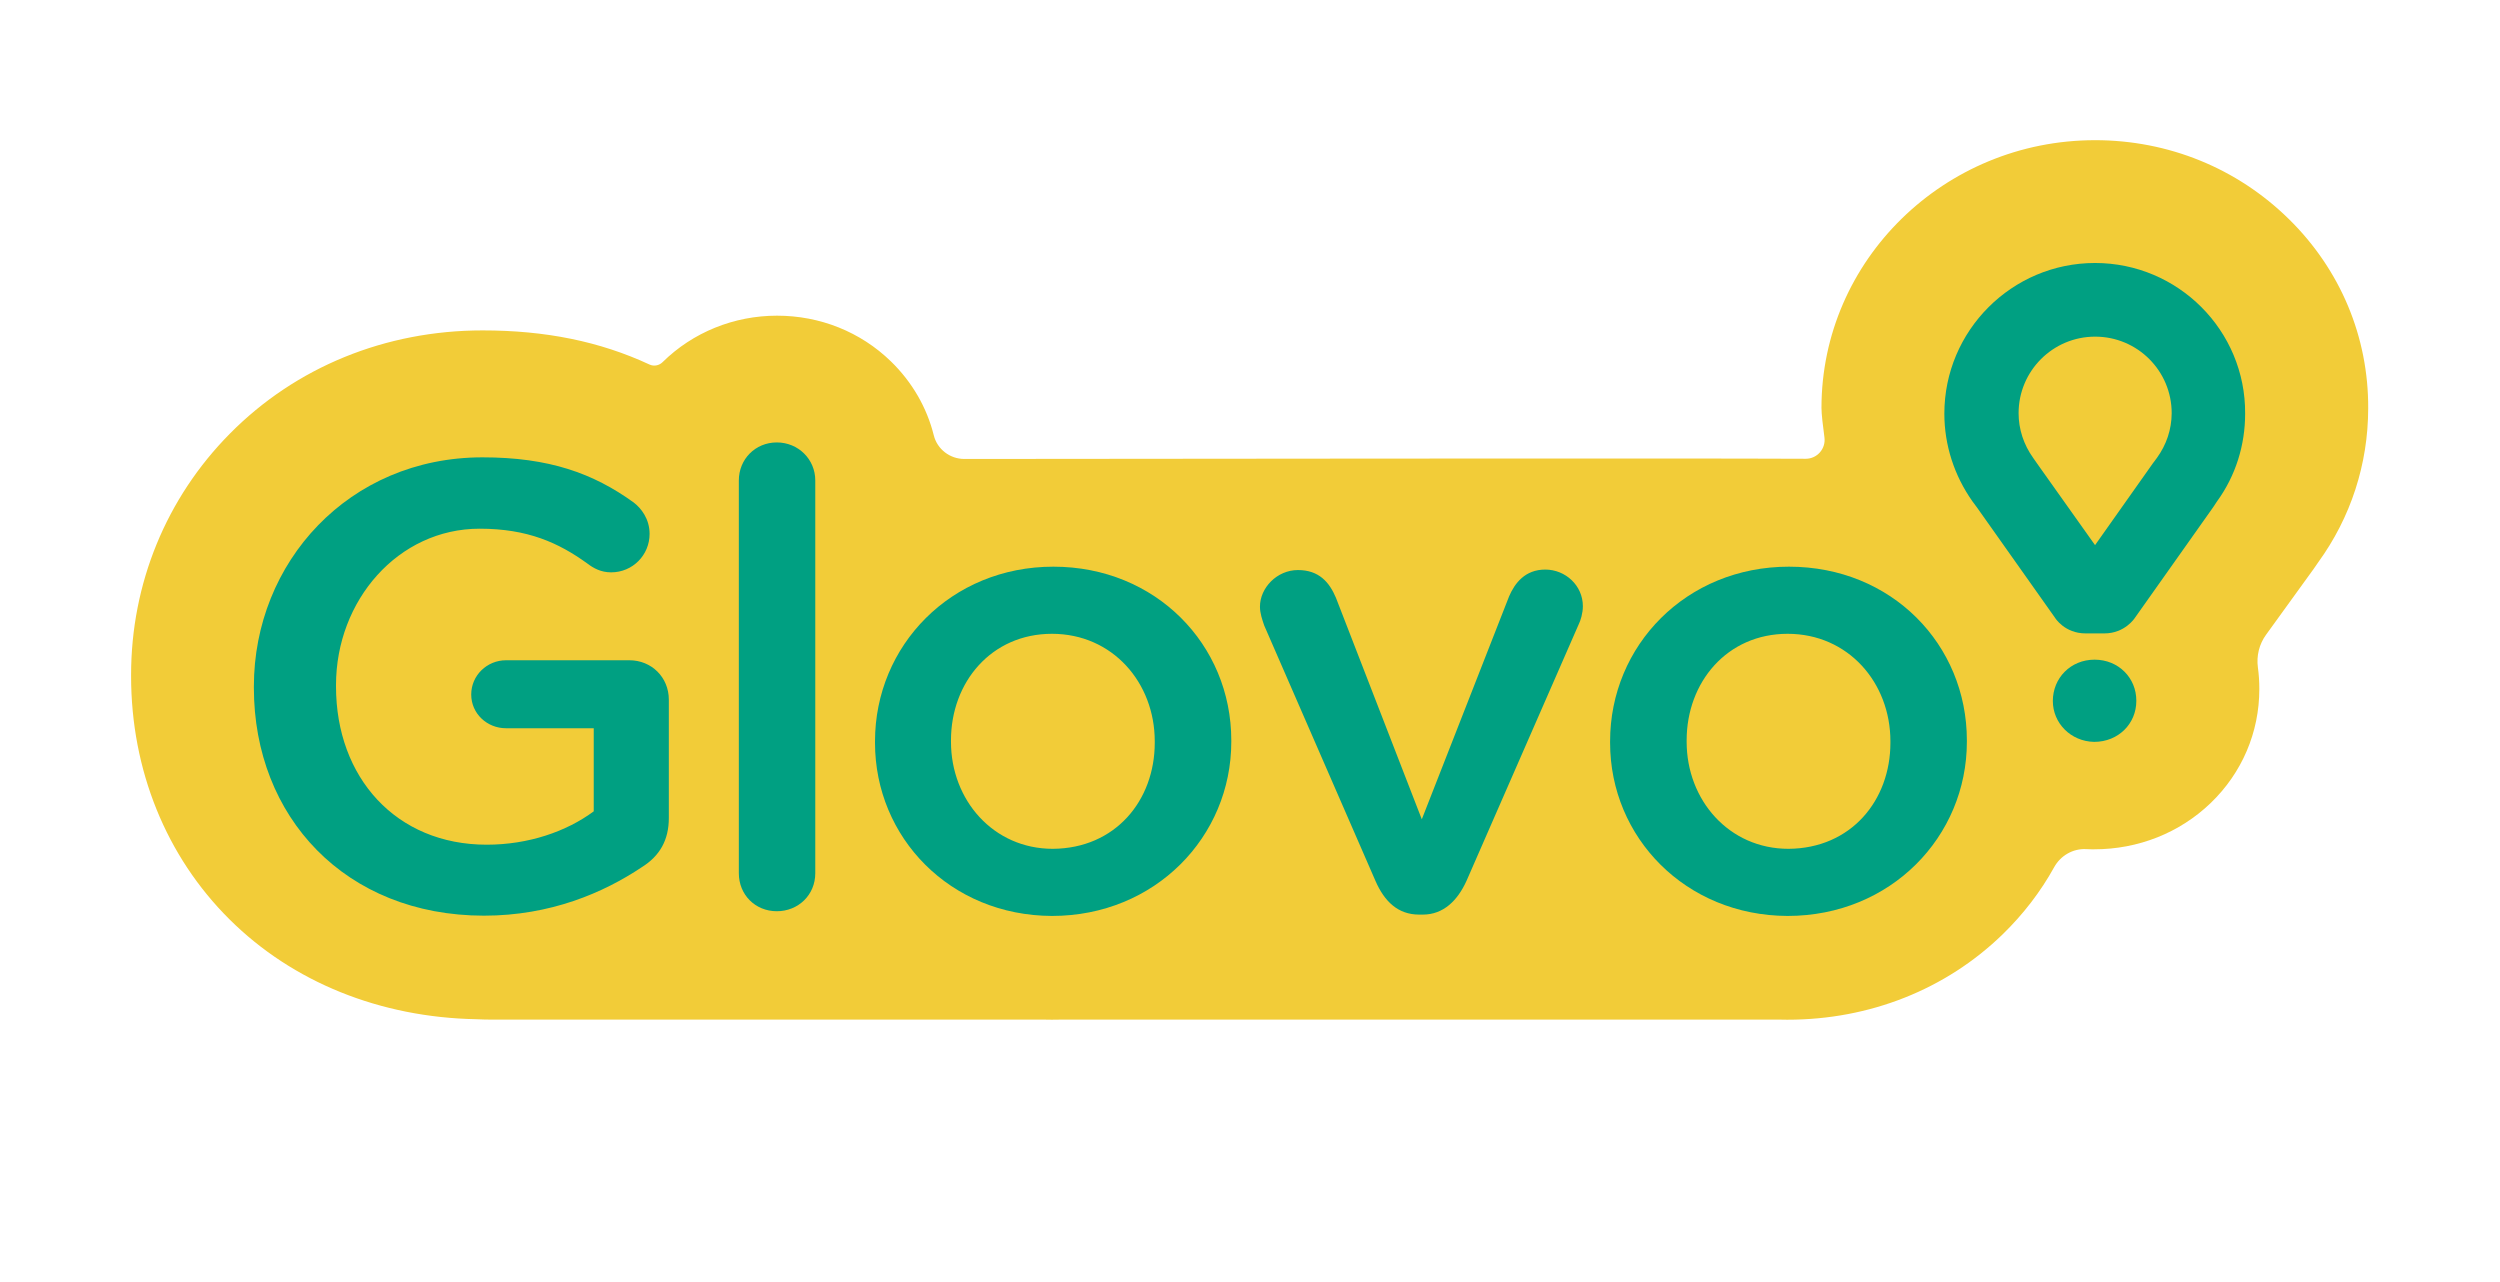 <?xml version="1.0" encoding="UTF-8"?><svg id="Layer_1" xmlns="http://www.w3.org/2000/svg" xmlns:xlink="http://www.w3.org/1999/xlink" viewBox="0 0 2600 1333"><defs><style>.cls-1{clip-path:url(#clippath);}.cls-2{fill:none;}.cls-2,.cls-3,.cls-4,.cls-5{stroke-width:0px;}.cls-3{opacity:0;}.cls-4{fill:#00a082;}.cls-5{fill:#f2cc38;}</style><clipPath id="clippath"><rect class="cls-2" width="2600" height="1333"/></clipPath></defs><rect class="cls-3" width="2600" height="1333"/><g class="cls-1"><path class="cls-5" d="m2380.38,227.8c-53.81-52.91-125.31-82.01-201.52-82.01-156.92,0-284.53,124.91-284.53,278.43,0,6.2,1.5,19,3.1,30.8,1.5,11.7-7.6,22.1-19.5,22.1-125.11-.7-733.89.1-875,.2-15,0-28.2-10.1-31.8-24.6-7.2-28.9-22.5-55.41-44.61-76.91-31.6-30.7-73.71-47.51-118.41-47.51s-87.41,17.2-119.01,48.31l-.1.1c-3.6,3.5-9,4.5-13.5,2.4-51.61-24-108.11-35.5-173.52-35.5-101.11,0-194.42,38.1-262.93,107.41-66.21,66.91-102.71,156.02-102.71,250.83v1.4c0,97.51,36.4,187.42,102.41,252.93,65.71,65.31,156.62,101.91,256.73,103.81,5.6.3,11.3.4,16.9.4h573.97c2.4.1,4.8.1,7.2.1h.6c2.9,0,5.8,0,8.7-.1h748.39c2.4.1,4.8.1,7.2.1h.6c85.31,0,164.72-31.5,223.63-88.71,21.6-21,39.61-44.51,53.71-70.01,6.7-12,19.5-19.4,33.2-18.7,1.9.1,3.8.2,5.7.2h2.6c45.91,0,88.91-17.1,121.21-48.11,32.6-31.4,50.61-73.51,50.61-118.51v-.5c0-7.5-.5-14.8-1.5-22.1-1.6-12,1.4-24.1,8.4-33.8l49.61-68.61,4.7-6.8c33.9-46.71,51.91-102.01,52.01-160.12.4-74.31-28.9-144.22-82.51-196.92Z"/><path class="cls-4" d="m264.03,715.36v-1.5c0-128.91,98.61-238.23,237.73-238.23,69.31,0,115.21,16.6,157.22,46.91,7.8,5.9,16.6,17.1,16.6,32.7,0,22-17.6,40-40,40-10.7,0-18.5-4.4-24.9-9.3-29.8-21.5-62.01-36.1-111.81-36.1-84.91,0-149.42,74.71-149.42,162.62v1.5c0,94.71,62.51,164.52,156.72,164.52,43.41,0,83.01-13.7,111.31-34.7v-86.41h-91.31c-19.5,0-36.1-15.1-36.1-35.1s16.6-35.6,36.1-35.6h128.41c22.9,0,41,17.6,41,41v123.01c0,22.9-9.3,39.5-28.3,51.31-39.5,26.4-94.71,50.31-164.02,50.31-144.02-.1-239.23-102.61-239.23-236.93"/><path class="cls-4" d="m768.39,499.63c0-22,17.1-39.5,39.5-39.5s40,17.6,40,39.5v408.55c0,22.5-17.6,39.5-40,39.5s-39.5-17.1-39.5-39.5v-408.55Z"/><path class="cls-4" d="m1200.94,772.46v-1.5c0-61.01-43.9-111.81-106.91-111.81s-105.01,50.31-105.01,110.81v1.5c0,60.51,43.9,111.31,105.91,111.31,65.01-.4,106.01-50.21,106.01-110.31m-290.93,0v-1.5c0-99.61,79.11-181.62,185.52-181.62s185.02,81.01,185.02,180.62v1.5c0,98.61-79.11,181.12-186.52,181.12-105.91-.4-184.02-81.51-184.02-180.12"/><path class="cls-4" d="m1479.77,951.18h-3.9c-22,0-36.1-13.7-45.41-35.1l-115.71-265.63c-2-5.9-4.4-12.7-4.4-19.5,0-19.5,17.6-38.1,39.51-38.1s32.7,12.7,39.5,28.8l89.31,230.43,90.81-231.93c5.9-13.7,16.6-27.8,37.6-27.8s39.1,16.6,39.1,38.1c0,7.3-2.4,15.1-4.4,19l-116.61,266.63c-9.3,20.5-24,35.1-45.41,35.1"/><path class="cls-4" d="m1966.03,772.46v-1.5c0-61.01-43.91-111.81-106.91-111.81s-105.01,50.31-105.01,110.81v1.5c0,60.51,43.91,111.31,105.91,111.31,65.01-.4,106.01-50.21,106.01-110.31m-291.53,0v-1.5c0-99.61,79.11-181.62,186.02-181.62s185.02,81.01,185.02,180.62v1.5c0,98.61-79.11,181.12-186.52,181.12-105.91-.4-184.52-81.51-184.52-180.12"/><path class="cls-4" d="m2243.26,476.13l-4.4,5.9-60.01,84.91-60.01-84.51-4.4-6.3c-9.8-13.7-15.1-29.8-15.1-46.41,0-43.91,35.6-79.61,79.61-79.61s79.61,35.6,79.61,79.61c-.1,17.1-5.5,32.8-15.3,46.41m-64.41-202.62c-86.41,0-156.72,70.31-156.72,156.72,0,32.7,10.3,64.41,29.3,91.31l4.4,5.9,81.51,115.21s9.8,16.1,31.7,16.1h19.5c21.5,0,31.7-16.1,31.7-16.1l81.51-115.21,3.9-5.9c19.5-26.8,29.3-58.61,29.3-91.31.6-86.41-69.71-156.72-156.12-156.72"/><path class="cls-4" d="m2134.95,729.06h0c0-23.9,18.5-43.01,43.41-43.01s43.41,19,43.41,42.5v.5c0,23.4-18.5,42.5-43.91,42.5-24.4-.5-42.91-19.6-42.91-42.5"/></g></svg>